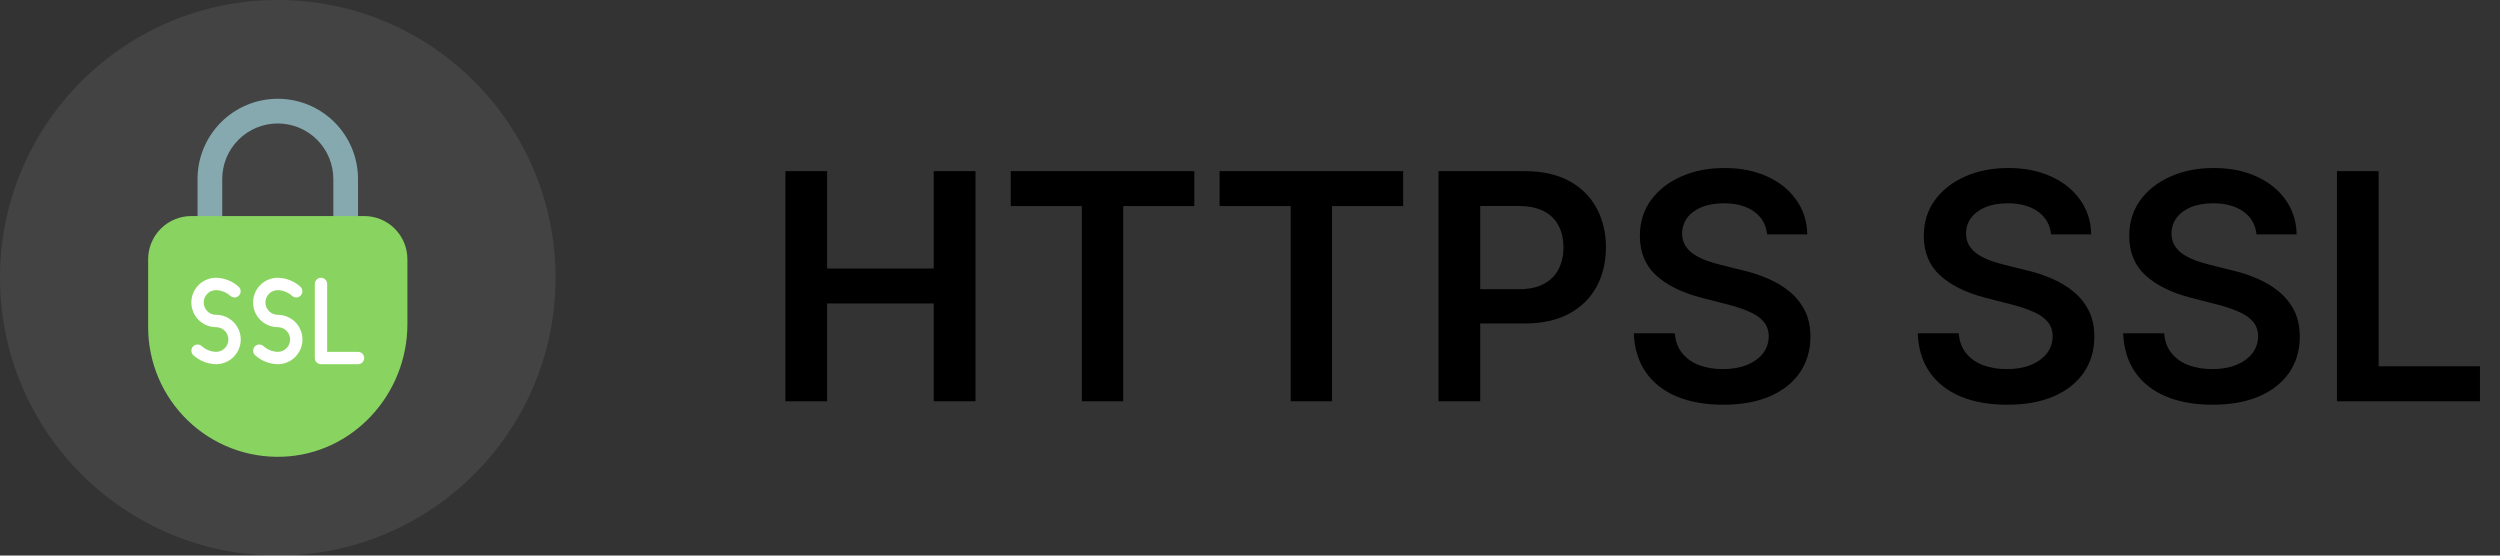 <svg width="162" height="36" viewBox="0 0 162 36" fill="none" xmlns="http://www.w3.org/2000/svg">
<rect x="0" y="0" width="162" height="36" fill="#333333" stroke="none"/>
<path d="M50.896 26V11.091H53.597V17.402H60.505V11.091H63.213V26H60.505V19.666H53.597V26H50.896ZM65.496 13.355V11.091H77.391V13.355H72.783V26H70.104V13.355H65.496ZM79.029 13.355V11.091H90.924V13.355H86.316V26H83.637V13.355H79.029ZM93.217 26V11.091H98.808C99.953 11.091 100.914 11.305 101.691 11.732C102.472 12.159 103.062 12.746 103.46 13.493C103.863 14.236 104.064 15.08 104.064 16.027C104.064 16.983 103.863 17.832 103.46 18.575C103.057 19.317 102.462 19.902 101.676 20.329C100.89 20.751 99.922 20.962 98.772 20.962H95.066V18.742H98.408C99.077 18.742 99.626 18.625 100.053 18.393C100.48 18.16 100.795 17.839 100.999 17.432C101.208 17.024 101.312 16.556 101.312 16.027C101.312 15.498 101.208 15.032 100.999 14.629C100.795 14.226 100.478 13.913 100.046 13.69C99.618 13.462 99.068 13.348 98.393 13.348H95.918V26H93.217ZM114.512 15.19C114.444 14.554 114.158 14.059 113.653 13.704C113.154 13.35 112.503 13.173 111.702 13.173C111.139 13.173 110.657 13.258 110.254 13.428C109.851 13.598 109.543 13.828 109.329 14.119C109.116 14.411 109.006 14.743 109.002 15.117C109.002 15.427 109.072 15.697 109.213 15.925C109.358 16.153 109.555 16.347 109.802 16.507C110.05 16.662 110.324 16.793 110.625 16.9C110.926 17.007 111.229 17.097 111.535 17.17L112.933 17.519C113.496 17.65 114.037 17.827 114.556 18.05C115.08 18.274 115.549 18.555 115.961 18.895C116.378 19.235 116.709 19.645 116.951 20.125C117.194 20.606 117.315 21.169 117.315 21.814C117.315 22.688 117.092 23.457 116.645 24.122C116.199 24.782 115.553 25.299 114.709 25.672C113.869 26.041 112.853 26.226 111.659 26.226C110.499 26.226 109.492 26.046 108.638 25.687C107.788 25.328 107.123 24.804 106.643 24.114C106.167 23.425 105.91 22.586 105.871 21.596H108.528C108.567 22.115 108.727 22.547 109.009 22.892C109.29 23.236 109.657 23.493 110.108 23.663C110.564 23.833 111.074 23.918 111.637 23.918C112.224 23.918 112.739 23.831 113.18 23.656C113.627 23.476 113.976 23.229 114.229 22.913C114.481 22.593 114.609 22.219 114.614 21.792C114.609 21.404 114.495 21.084 114.272 20.831C114.049 20.574 113.736 20.361 113.333 20.191C112.935 20.016 112.469 19.861 111.935 19.725L110.239 19.288C109.011 18.973 108.041 18.494 107.327 17.854C106.619 17.208 106.264 16.352 106.264 15.284C106.264 14.406 106.502 13.636 106.978 12.976C107.458 12.316 108.111 11.804 108.936 11.44C109.761 11.072 110.695 10.887 111.739 10.887C112.797 10.887 113.724 11.072 114.52 11.44C115.32 11.804 115.949 12.312 116.405 12.962C116.861 13.607 117.097 14.35 117.111 15.19H114.512ZM132.91 15.19C132.842 14.554 132.556 14.059 132.051 13.704C131.551 13.35 130.901 13.173 130.1 13.173C129.537 13.173 129.054 13.258 128.652 13.428C128.249 13.598 127.941 13.828 127.727 14.119C127.514 14.411 127.404 14.743 127.4 15.117C127.4 15.427 127.47 15.697 127.611 15.925C127.756 16.153 127.953 16.347 128.2 16.507C128.448 16.662 128.722 16.793 129.023 16.9C129.324 17.007 129.627 17.097 129.933 17.17L131.331 17.519C131.894 17.65 132.435 17.827 132.954 18.05C133.478 18.274 133.947 18.555 134.359 18.895C134.776 19.235 135.106 19.645 135.349 20.125C135.592 20.606 135.713 21.169 135.713 21.814C135.713 22.688 135.49 23.457 135.043 24.122C134.597 24.782 133.951 25.299 133.107 25.672C132.267 26.041 131.251 26.226 130.057 26.226C128.897 26.226 127.89 26.046 127.036 25.687C126.186 25.328 125.521 24.804 125.041 24.114C124.565 23.425 124.308 22.586 124.269 21.596H126.926C126.965 22.115 127.125 22.547 127.407 22.892C127.688 23.236 128.055 23.493 128.506 23.663C128.962 23.833 129.472 23.918 130.035 23.918C130.622 23.918 131.137 23.831 131.578 23.656C132.025 23.476 132.374 23.229 132.626 22.913C132.879 22.593 133.007 22.219 133.012 21.792C133.007 21.404 132.893 21.084 132.67 20.831C132.447 20.574 132.134 20.361 131.731 20.191C131.333 20.016 130.867 19.861 130.333 19.725L128.637 19.288C127.409 18.973 126.439 18.494 125.725 17.854C125.017 17.208 124.662 16.352 124.662 15.284C124.662 14.406 124.9 13.636 125.376 12.976C125.856 12.316 126.509 11.804 127.334 11.44C128.159 11.072 129.093 10.887 130.137 10.887C131.195 10.887 132.122 11.072 132.918 11.44C133.718 11.804 134.347 12.312 134.803 12.962C135.259 13.607 135.495 14.35 135.509 15.19H132.91ZM146.223 15.19C146.155 14.554 145.869 14.059 145.364 13.704C144.864 13.35 144.214 13.173 143.413 13.173C142.85 13.173 142.367 13.258 141.965 13.428C141.562 13.598 141.254 13.828 141.04 14.119C140.827 14.411 140.717 14.743 140.713 15.117C140.713 15.427 140.783 15.697 140.924 15.925C141.069 16.153 141.266 16.347 141.513 16.507C141.761 16.662 142.035 16.793 142.336 16.9C142.637 17.007 142.94 17.097 143.246 17.17L144.644 17.519C145.207 17.65 145.748 17.827 146.267 18.05C146.791 18.274 147.26 18.555 147.672 18.895C148.089 19.235 148.419 19.645 148.662 20.125C148.905 20.606 149.026 21.169 149.026 21.814C149.026 22.688 148.803 23.457 148.356 24.122C147.91 24.782 147.264 25.299 146.42 25.672C145.58 26.041 144.564 26.226 143.37 26.226C142.21 26.226 141.203 26.046 140.349 25.687C139.499 25.328 138.834 24.804 138.354 24.114C137.878 23.425 137.621 22.586 137.582 21.596H140.239C140.278 22.115 140.438 22.547 140.72 22.892C141.001 23.236 141.368 23.493 141.819 23.663C142.275 23.833 142.785 23.918 143.348 23.918C143.935 23.918 144.45 23.831 144.891 23.656C145.338 23.476 145.687 23.229 145.939 22.913C146.192 22.593 146.32 22.219 146.325 21.792C146.32 21.404 146.206 21.084 145.983 20.831C145.76 20.574 145.447 20.361 145.044 20.191C144.646 20.016 144.18 19.861 143.646 19.725L141.95 19.288C140.722 18.973 139.752 18.494 139.038 17.854C138.33 17.208 137.975 16.352 137.975 15.284C137.975 14.406 138.213 13.636 138.689 12.976C139.169 12.316 139.822 11.804 140.647 11.44C141.472 11.072 142.406 10.887 143.45 10.887C144.508 10.887 145.435 11.072 146.231 11.44C147.031 11.804 147.66 12.312 148.116 12.962C148.572 13.607 148.808 14.35 148.822 15.19H146.223ZM151.434 26V11.091H154.135V23.736H160.701V26H151.434Z" fill="black"/>
<path d="M36 18C36 8.059 27.941 0 18 0C8.059 0 0 8.059 0 18C0 27.941 8.059 36 18 36C27.941 36 36 27.941 36 18Z" fill="#D5D5D5" fill-opacity="0.1"/>
<path d="M21.6 14.4V11.6C21.6 10.646 21.221 9.73 20.546 9.055C19.87 8.38 18.955 8 18 8C17.045 8 16.13 8.38 15.454 9.055C14.779 9.73 14.4 10.646 14.4 11.6V14.4H12.8V11.6C12.8 10.221 13.348 8.899 14.323 7.923C15.298 6.948 16.621 6.4 18 6.4C18.683 6.4 19.359 6.535 19.99 6.796C20.621 7.058 21.194 7.441 21.677 7.923C22.16 8.406 22.543 8.98 22.804 9.61C23.066 10.241 23.2 10.918 23.2 11.6V14.4H21.6Z" fill="#86A9AF"/>
<path d="M26.4 16.8V21C26.4 25.555 22.857 29.435 18.304 29.596C17.176 29.637 16.052 29.45 14.997 29.046C13.943 28.643 12.981 28.031 12.168 27.247C11.356 26.463 10.71 25.524 10.268 24.485C9.827 23.446 9.6 22.329 9.6 21.2V16.8C9.6 16.057 9.895 15.345 10.42 14.82C10.945 14.295 11.657 14 12.4 14H23.6C24.343 14 25.055 14.295 25.58 14.82C26.105 15.345 26.4 16.057 26.4 16.8Z" fill="#89D461"/>
<path d="M18 18.8C18.339 18.81 18.663 18.939 18.917 19.163C18.993 19.236 19.094 19.276 19.199 19.275C19.303 19.274 19.404 19.232 19.478 19.158C19.552 19.084 19.594 18.983 19.595 18.879C19.596 18.774 19.556 18.673 19.483 18.597C19.078 18.223 18.551 18.011 18 18C17.576 18 17.169 18.169 16.869 18.469C16.569 18.769 16.4 19.176 16.4 19.6C16.4 20.024 16.569 20.431 16.869 20.731C17.169 21.031 17.576 21.2 18 21.2C18.212 21.2 18.416 21.284 18.566 21.434C18.716 21.584 18.8 21.788 18.8 22C18.8 22.212 18.716 22.416 18.566 22.566C18.416 22.716 18.212 22.8 18 22.8C17.66 22.79 17.334 22.661 17.08 22.435C17.004 22.363 16.903 22.323 16.798 22.324C16.693 22.325 16.593 22.367 16.519 22.442C16.445 22.516 16.404 22.617 16.403 22.722C16.402 22.827 16.443 22.928 16.516 23.003C16.921 23.377 17.449 23.589 18 23.6C18.424 23.6 18.831 23.431 19.131 23.131C19.431 22.831 19.6 22.424 19.6 22C19.6 21.576 19.431 21.169 19.131 20.869C18.831 20.569 18.424 20.4 18 20.4C17.788 20.4 17.584 20.316 17.434 20.166C17.284 20.016 17.2 19.812 17.2 19.6C17.2 19.388 17.284 19.184 17.434 19.034C17.584 18.884 17.788 18.8 18 18.8ZM14 18.8C14.339 18.81 14.663 18.939 14.917 19.163C14.993 19.236 15.094 19.276 15.199 19.275C15.303 19.274 15.404 19.232 15.478 19.158C15.552 19.084 15.594 18.983 15.595 18.879C15.596 18.774 15.556 18.673 15.483 18.597C15.078 18.223 14.551 18.011 14 18C13.576 18 13.169 18.169 12.869 18.469C12.569 18.769 12.4 19.176 12.4 19.6C12.4 20.024 12.569 20.431 12.869 20.731C13.169 21.031 13.576 21.2 14 21.2C14.212 21.2 14.416 21.284 14.566 21.434C14.716 21.584 14.8 21.788 14.8 22C14.8 22.212 14.716 22.416 14.566 22.566C14.416 22.716 14.212 22.8 14 22.8C13.66 22.79 13.335 22.661 13.08 22.435C13.004 22.363 12.903 22.323 12.798 22.324C12.693 22.325 12.593 22.367 12.519 22.442C12.445 22.516 12.404 22.617 12.403 22.722C12.402 22.827 12.443 22.928 12.516 23.003C12.921 23.377 13.449 23.589 14 23.6C14.424 23.6 14.831 23.431 15.131 23.131C15.431 22.831 15.6 22.424 15.6 22C15.6 21.576 15.431 21.169 15.131 20.869C14.831 20.569 14.424 20.4 14 20.4C13.788 20.4 13.584 20.316 13.434 20.166C13.284 20.016 13.2 19.812 13.2 19.6C13.2 19.388 13.284 19.184 13.434 19.034C13.584 18.884 13.788 18.8 14 18.8ZM23.2 22.8H21.2V18.4C21.2 18.294 21.158 18.192 21.083 18.117C21.008 18.042 20.906 18 20.8 18C20.694 18 20.592 18.042 20.517 18.117C20.442 18.192 20.4 18.294 20.4 18.4V23.2C20.4 23.306 20.442 23.408 20.517 23.483C20.592 23.558 20.694 23.6 20.8 23.6H23.2C23.306 23.6 23.408 23.558 23.483 23.483C23.558 23.408 23.6 23.306 23.6 23.2C23.6 23.094 23.558 22.992 23.483 22.917C23.408 22.842 23.306 22.8 23.2 22.8Z" fill="white"/>
</svg>
